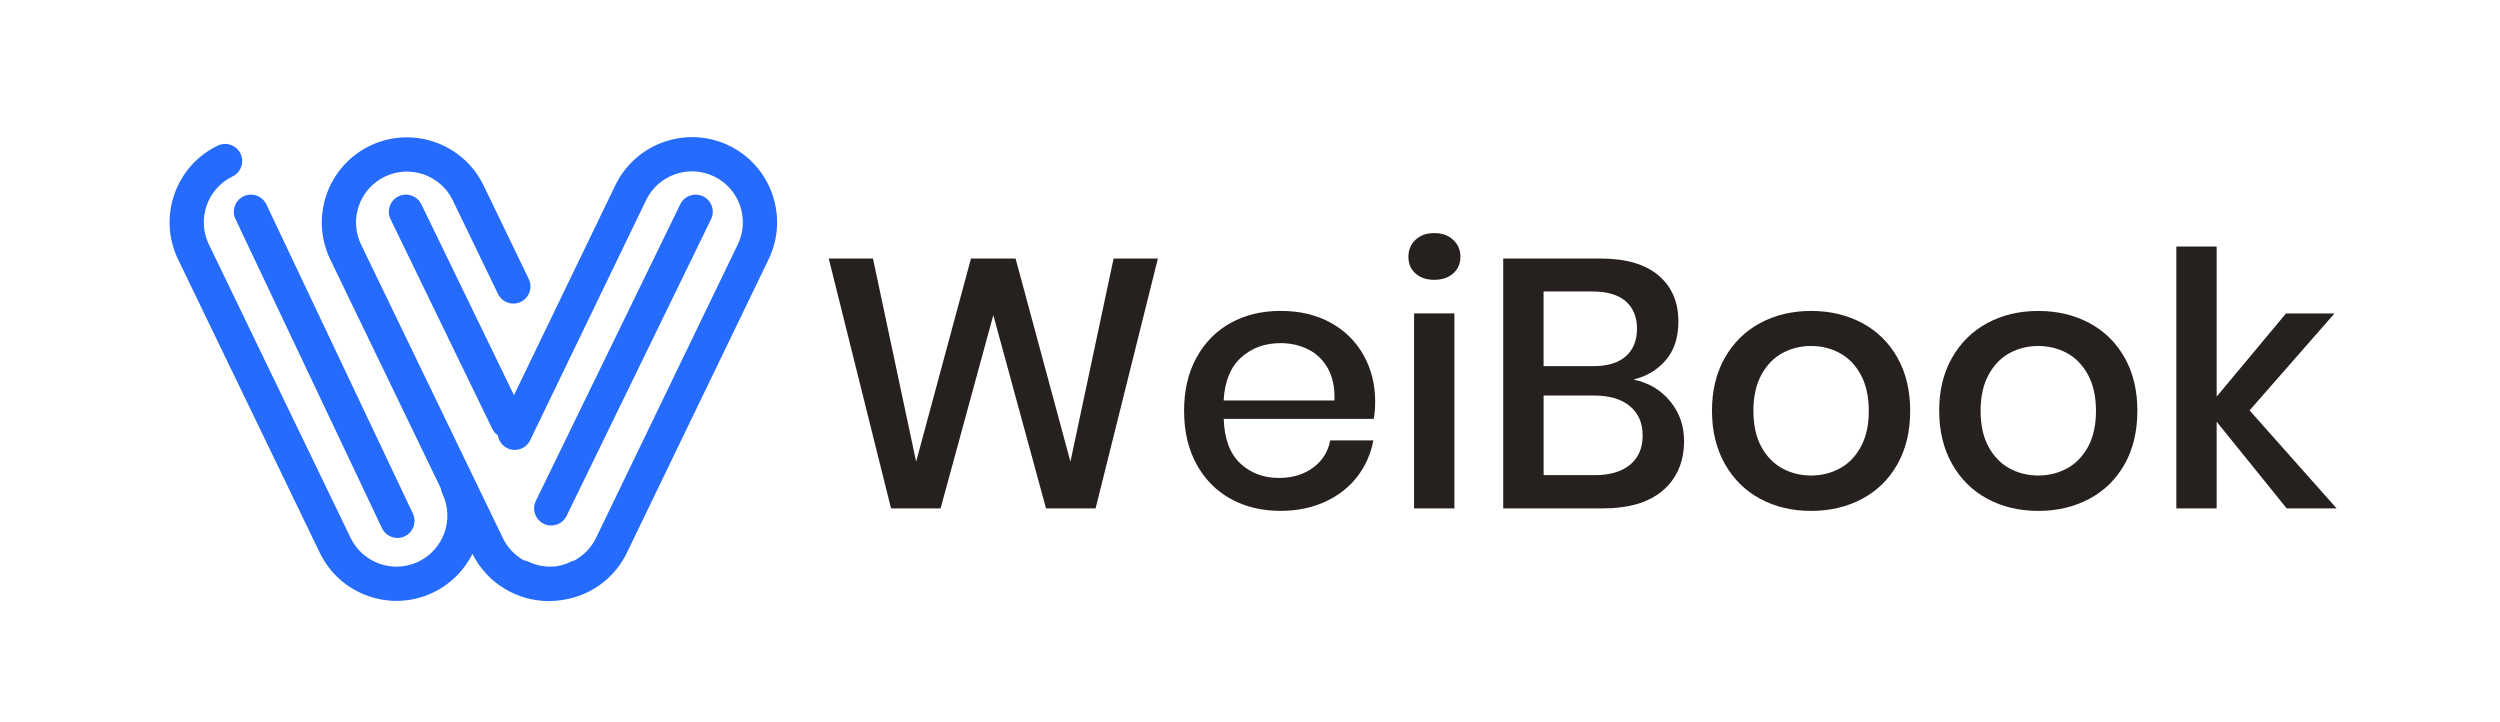 <?xml version="1.0" encoding="utf-8"?>
<!-- Generator: Adobe Illustrator 24.2.3, SVG Export Plug-In . SVG Version: 6.00 Build 0)  -->
<svg version="1.1" id="Capa_1" xmlns="http://www.w3.org/2000/svg" xmlns:xlink="http://www.w3.org/1999/xlink" x="0px" y="0px"
	 viewBox="0 0 750.14 216.52" style="enable-background:new 0 0 750.14 216.52;" xml:space="preserve">
<style type="text/css">
	.st0{fill:#26211E;}
	.st1{fill:url(#SVGID_1_);}
	.st2{fill:url(#SVGID_2_);}
	.st3{fill:url(#SVGID_3_);}
	.st4{fill:#5F2999;}
	.st5{fill:#47C0C6;}
	.st6{fill:#FEB315;}
	.st7{fill:#B2168A;}
	.st8{fill:url(#SVGID_4_);}
	.st9{fill:url(#SVGID_5_);}
	.st10{fill:url(#SVGID_6_);}
	.st11{fill:#246BFE;}
	.st12{fill:#2D2623;}
	.st13{fill:none;stroke:#26211E;stroke-width:10.267;stroke-linecap:round;stroke-miterlimit:10;}
	.st14{fill:none;stroke:#26211E;stroke-width:10.267;stroke-miterlimit:10;}
	.st15{fill:none;stroke:#26211E;stroke-width:10;stroke-linecap:round;stroke-miterlimit:10;}
	.st16{fill:none;stroke:#26211E;stroke-width:3.962;stroke-miterlimit:10;}
	.st17{fill:url(#SVGID_7_);}
	.st18{fill:url(#SVGID_8_);}
	.st19{fill:url(#SVGID_9_);}
</style>
<g>
	<g>
		<path class="st0" d="M347.43,77.58l-18.69,74.96h-14.87l-15.82-57.98l-15.82,57.98h-14.87l-18.69-74.96h13.27l12.95,60.95
			l16.46-60.95h13.38l16.46,60.95l12.95-60.95H347.43z"/>
		<path class="st0" d="M412.2,125.68h-45.02c0.21,6.02,1.87,10.48,4.99,13.38c3.11,2.9,6.97,4.35,11.57,4.35
			c4.04,0,7.45-1.03,10.25-3.08c2.79-2.05,4.51-4.78,5.15-8.18h12.95c-0.78,4.11-2.41,7.75-4.88,10.94
			c-2.48,3.19-5.7,5.68-9.66,7.49c-3.96,1.8-8.39,2.71-13.27,2.71c-5.66,0-10.67-1.2-15.02-3.61c-4.35-2.41-7.77-5.88-10.25-10.41
			c-2.48-4.53-3.72-9.88-3.72-16.03c0-6.09,1.24-11.4,3.72-15.93c2.48-4.53,5.89-8,10.25-10.41c4.35-2.41,9.36-3.61,15.02-3.61
			c5.73,0,10.74,1.19,15.02,3.56c4.28,2.37,7.57,5.63,9.88,9.77c2.3,4.14,3.45,8.76,3.45,13.86
			C412.62,122.46,412.48,124.2,412.2,125.68z M398.44,110.55c-1.45-2.58-3.43-4.49-5.95-5.73c-2.51-1.24-5.26-1.86-8.23-1.86
			c-4.74,0-8.71,1.45-11.89,4.35c-3.19,2.9-4.92,7.19-5.2,12.85h33.23C400.55,116.34,399.89,113.14,398.44,110.55z"/>
		<path class="st0" d="M424.72,71.96c1.42-1.34,3.29-2.02,5.63-2.02s4.23,0.67,5.68,2.02c1.45,1.35,2.18,3.04,2.18,5.1
			c0,2.05-0.73,3.72-2.18,4.99c-1.45,1.27-3.34,1.91-5.68,1.91s-4.21-0.64-5.63-1.91c-1.42-1.27-2.12-2.94-2.12-4.99
			C422.6,75,423.31,73.3,424.72,71.96z M436.4,94.04v58.51h-12.1V94.04H436.4z"/>
		<path class="st0" d="M501.12,120.38c2.8,3.4,4.19,7.36,4.19,11.89c0,6.23-2.09,11.17-6.26,14.81c-4.18,3.65-10.23,5.47-18.16,5.47
			h-29.84V77.58h29.31c7.5,0,13.25,1.68,17.25,5.04c4,3.36,6,7.98,6,13.86c0,4.74-1.24,8.58-3.72,11.52
			c-2.48,2.94-5.73,4.9-9.77,5.89C494.66,114.82,498.32,116.98,501.12,120.38z M463.16,109.86h14.97c4.25,0,7.49-0.99,9.72-2.97
			c2.23-1.98,3.34-4.74,3.34-8.28c0-3.47-1.12-6.19-3.34-8.18c-2.23-1.98-5.61-2.97-10.14-2.97h-14.55V109.86z M489.12,139.44
			c2.51-2.09,3.77-5.01,3.77-8.76c0-3.75-1.27-6.69-3.82-8.81c-2.55-2.12-6.12-3.19-10.72-3.19h-15.18v23.89h15.29
			C483.05,142.57,486.61,141.52,489.12,139.44z"/>
		<path class="st0" d="M558.72,96.91c4.53,2.41,8.07,5.88,10.62,10.41c2.55,4.53,3.82,9.84,3.82,15.93c0,6.16-1.27,11.5-3.82,16.03
			c-2.55,4.53-6.09,8-10.62,10.41c-4.53,2.41-9.63,3.61-15.29,3.61c-5.66,0-10.74-1.2-15.24-3.61c-4.5-2.41-8.03-5.89-10.62-10.46
			c-2.58-4.57-3.88-9.89-3.88-15.98c0-6.09,1.29-11.4,3.88-15.93c2.58-4.53,6.12-8,10.62-10.41c4.5-2.41,9.57-3.61,15.24-3.61
			C549.1,93.3,554.19,94.5,558.72,96.91z M534.83,105.94c-2.62,1.42-4.72,3.59-6.32,6.53c-1.59,2.94-2.39,6.53-2.39,10.78
			c0,4.32,0.8,7.93,2.39,10.83c1.59,2.9,3.7,5.06,6.32,6.48c2.62,1.42,5.49,2.12,8.6,2.12c3.11,0,5.98-0.71,8.6-2.12
			c2.62-1.42,4.73-3.57,6.32-6.48c1.59-2.9,2.39-6.51,2.39-10.83c0-4.25-0.8-7.84-2.39-10.78c-1.59-2.94-3.7-5.11-6.32-6.53
			c-2.62-1.42-5.49-2.12-8.6-2.12C540.32,103.81,537.45,104.52,534.83,105.94z"/>
		<path class="st0" d="M626.89,96.91c4.53,2.41,8.07,5.88,10.62,10.41c2.55,4.53,3.82,9.84,3.82,15.93c0,6.16-1.27,11.5-3.82,16.03
			c-2.55,4.53-6.09,8-10.62,10.41c-4.53,2.41-9.63,3.61-15.29,3.61c-5.66,0-10.74-1.2-15.24-3.61c-4.5-2.41-8.03-5.89-10.62-10.46
			c-2.58-4.57-3.88-9.89-3.88-15.98c0-6.09,1.29-11.4,3.88-15.93c2.58-4.53,6.12-8,10.62-10.41c4.5-2.41,9.57-3.61,15.24-3.61
			C617.26,93.3,622.36,94.5,626.89,96.91z M603,105.94c-2.62,1.42-4.72,3.59-6.32,6.53c-1.59,2.94-2.39,6.53-2.39,10.78
			c0,4.32,0.8,7.93,2.39,10.83c1.59,2.9,3.7,5.06,6.32,6.48c2.62,1.42,5.49,2.12,8.6,2.12c3.11,0,5.98-0.71,8.6-2.12
			c2.62-1.42,4.73-3.57,6.32-6.48c1.59-2.9,2.39-6.51,2.39-10.83c0-4.25-0.8-7.84-2.39-10.78c-1.59-2.94-3.7-5.11-6.32-6.53
			c-2.62-1.42-5.49-2.12-8.6-2.12C608.49,103.81,605.62,104.52,603,105.94z"/>
		<path class="st0" d="M686.14,152.55l-21.02-26.01v26.01h-12.1V73.97h12.1V119l20.81-24.95h14.55l-25.48,29.09l26.12,29.41H686.14z
			"/>
	</g>
	<g>
		<path class="st11" d="M218.75,43.69c-12.68-6.13-27.98-0.79-34.11,11.89l-30.42,62.98L126.43,61.3c-1.24-2.55-4.31-3.62-6.86-2.38
			c-2.55,1.24-3.62,4.31-2.38,6.86l30.53,62.91c0.39,0.81,0.97,1.45,1.66,1.94c0.25,1.62,1.26,3.09,2.84,3.86
			c2.55,1.23,5.62,0.16,6.85-2.39l34.8-72.05c3.66-7.58,12.81-10.77,20.4-7.11c7.58,3.66,10.77,12.82,7.11,20.4l-42.53,88.05
			c-1.43,2.95-3.72,5.3-6.55,6.81c-0.35,0.08-0.69,0.2-1.02,0.36c-1.35,0.65-2.77,1.1-4.22,1.33c-2.92,0.38-5.89-0.08-8.6-1.39
			c-0.44-0.21-0.9-0.33-1.36-0.41c-2.68-1.52-4.85-3.8-6.21-6.63L108.35,73.4c-1.77-3.67-2.01-7.82-0.67-11.67
			c1.34-3.85,4.11-6.95,7.78-8.73c7.59-3.66,16.74-0.47,20.4,7.11l13.56,28.07c1.23,2.55,4.3,3.62,6.85,2.39
			c2.55-1.23,3.62-4.3,2.39-6.85L145.1,55.64c-6.13-12.68-21.43-18.02-34.11-11.89c-12.68,6.12-18.02,21.43-11.89,34.11l33.16,68.64
			c0.07,0.54,0.2,1.08,0.45,1.6c1.77,3.67,2.01,7.82,0.67,11.67c-1.34,3.85-4.11,6.95-7.78,8.73c-3.67,1.77-7.82,2.01-11.67,0.67
			c-3.85-1.34-6.95-4.11-8.73-7.78L62.67,73.34c-3.66-7.58-0.47-16.74,7.11-20.4c2.55-1.23,3.62-4.3,2.39-6.85
			c-1.23-2.55-4.31-3.62-6.85-2.39C52.63,49.82,47.3,65.12,53.42,77.8l42.53,88.05c2.97,6.14,8.15,10.76,14.59,13.01
			c2.75,0.96,5.59,1.44,8.43,1.44c3.79,0,7.57-0.86,11.09-2.56c5.28-2.55,9.27-6.69,11.71-11.56c4.45,8.95,13.49,14.17,22.9,14.17
			c1.4,0,2.8-0.11,4.2-0.35c1.56-0.24,3.11-0.6,4.64-1.14c6.44-2.25,11.62-6.87,14.59-13.01l42.53-88.05
			C236.76,65.12,231.43,49.82,218.75,43.69z"/>
		<path class="st11" d="M70.66,65.74l43.95,92.74c0.88,1.85,2.72,2.94,4.64,2.94c0.74,0,1.48-0.16,2.19-0.5
			c2.56-1.21,3.65-4.28,2.44-6.84L79.93,61.34c-1.21-2.56-4.27-3.66-6.84-2.44C70.53,60.11,69.44,63.18,70.66,65.74z"/>
		<path class="st11" d="M165.39,157.68c1.9,0,3.73-1.06,4.62-2.89l43.34-89.01c1.24-2.55,0.18-5.62-2.37-6.86
			c-2.55-1.24-5.62-0.18-6.86,2.37l-43.34,89.01c-1.24,2.55-0.18,5.62,2.37,6.86C163.87,157.52,164.63,157.68,165.39,157.68z"/>
	</g>
</g>
</svg>
